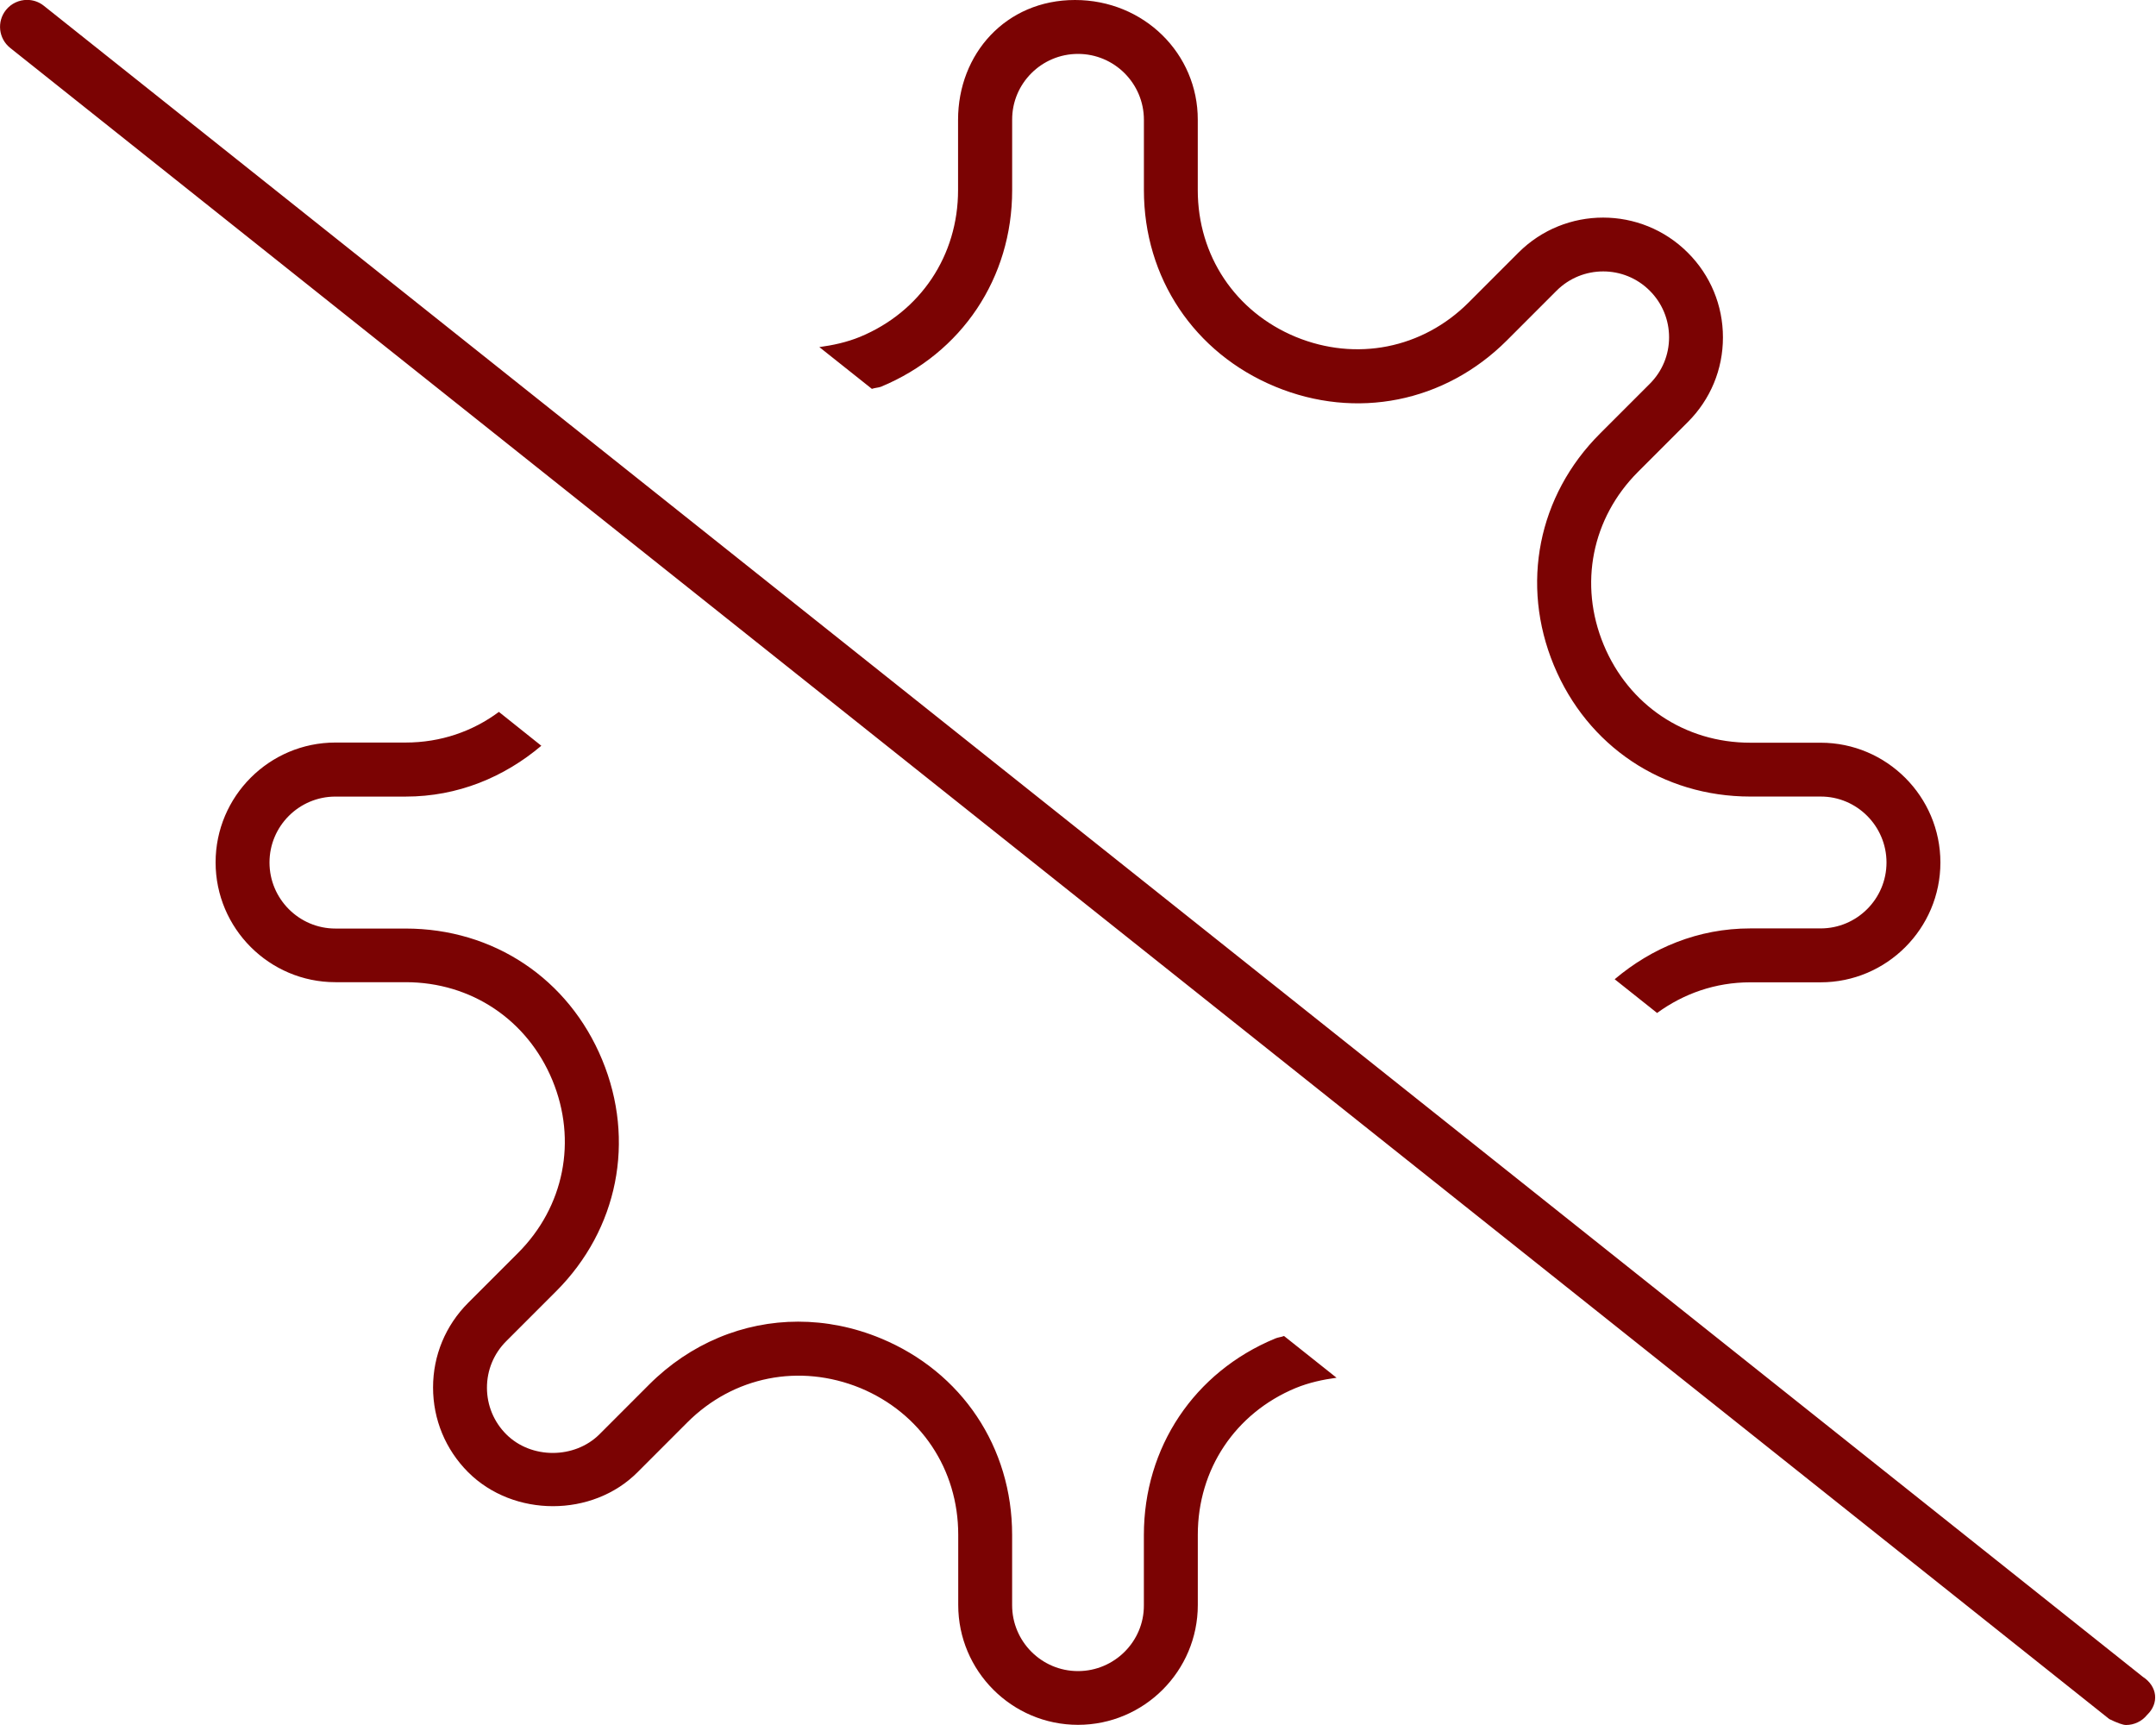 <svg width="65" height="52" viewBox="0 0 65 52" fill="none" xmlns="http://www.w3.org/2000/svg">
<g clip-path="url(#clip0_4_131)">
<path d="M38.441 40.351C36.001 41.363 34.486 43.632 34.486 46.273V48.394C34.491 49.481 33.597 50.375 32.5 50.375C31.403 50.375 30.514 49.483 30.514 48.389V46.268C30.514 43.627 28.998 41.358 26.558 40.346C25.739 40.006 24.894 39.841 24.063 39.841C22.415 39.841 20.815 40.495 19.572 41.736L18.072 43.237C17.323 43.983 16.015 43.989 15.263 43.237C14.888 42.863 14.681 42.361 14.681 41.832C14.681 41.302 14.887 40.804 15.263 40.429L16.764 38.928C18.632 37.061 19.165 34.383 18.154 31.946C17.144 29.504 14.879 27.991 12.228 27.991H10.112C9.017 27.991 8.125 27.097 8.125 26C8.125 24.903 9.017 24.013 10.112 24.013H12.232C13.802 24.013 15.2 23.427 16.32 22.481L15.041 21.46C14.249 22.049 13.284 22.384 12.228 22.384H10.112C8.12 22.384 6.5 24.006 6.5 25.996C6.5 27.986 8.12 29.608 10.112 29.608H12.232C14.205 29.608 15.898 30.741 16.653 32.562C17.407 34.381 17.01 36.38 15.615 37.773L14.114 39.274C13.432 39.957 13.056 40.861 13.056 41.825C13.056 42.79 13.432 43.697 14.114 44.38C15.483 45.745 17.861 45.745 19.221 44.38L20.721 42.879C22.115 41.486 24.111 41.096 25.935 41.841C27.757 42.597 28.889 44.291 28.889 46.262V48.383C28.889 50.373 30.508 51.995 32.5 51.995C34.492 51.995 36.112 50.373 36.112 48.383V46.262C36.112 44.291 37.243 42.597 39.065 41.841C39.469 41.676 39.882 41.588 40.295 41.532L38.711 40.273C38.624 40.31 38.533 40.31 38.441 40.351ZM26.559 11.659C28.999 10.647 30.515 8.378 30.515 5.737V3.612C30.509 2.517 31.403 1.625 32.5 1.625C33.597 1.625 34.487 2.517 34.487 3.612V5.732C34.487 8.373 36.002 10.642 38.443 11.654C40.886 12.667 43.56 12.13 45.428 10.264L46.928 8.763C47.704 7.988 48.964 7.988 49.737 8.763C50.112 9.137 50.32 9.639 50.32 10.168C50.32 10.698 50.113 11.196 49.737 11.571L48.236 13.072C46.368 14.939 45.835 17.617 46.846 20.055C47.857 22.495 50.126 24.012 52.768 24.012H54.889C55.981 24.009 56.875 24.903 56.875 26C56.875 27.097 55.983 27.987 54.889 27.987H52.768C51.198 27.987 49.8 28.573 48.68 29.519L49.959 30.536C50.753 29.956 51.713 29.612 52.768 29.612H54.889C56.88 29.612 58.5 27.99 58.5 26C58.5 24.011 56.88 22.389 54.889 22.389H52.768C50.795 22.389 49.102 21.255 48.347 19.434C47.593 17.615 47.99 15.617 49.385 14.223L50.886 12.722C51.568 12.04 51.944 11.136 51.944 10.171C51.944 9.206 51.568 8.299 50.885 7.617C49.475 6.207 47.188 6.207 45.778 7.616L44.278 9.117C42.885 10.511 40.885 10.904 39.064 10.155C37.242 9.4 36.111 7.706 36.111 5.734V3.612C36.116 1.622 34.491 -4.88129e-06 32.409 -4.88129e-06C30.327 -4.88129e-06 28.884 1.622 28.884 3.612V5.732C28.884 7.704 27.753 9.398 25.931 10.153C25.527 10.319 25.114 10.407 24.702 10.463L26.286 11.722C26.376 11.69 26.467 11.69 26.559 11.659ZM64.604 50.548L1.32 0.173C1.172 0.054 0.994 -0.003 0.816 -0.003C0.577 -0.003 0.34 0.101 0.178 0.303C-0.102 0.655 -0.043 1.166 0.308 1.445L63.592 51.821C63.832 51.939 64.005 52 64.096 52C64.334 52 64.572 51.895 64.733 51.694C65.102 51.34 65.041 50.832 64.604 50.548Z" fill="#7B0303"/>
</g>
<defs>
<clipPath id="clip0_4_131">
<rect width="65" height="52" fill="white"/>
</clipPath>
</defs>
</svg>
